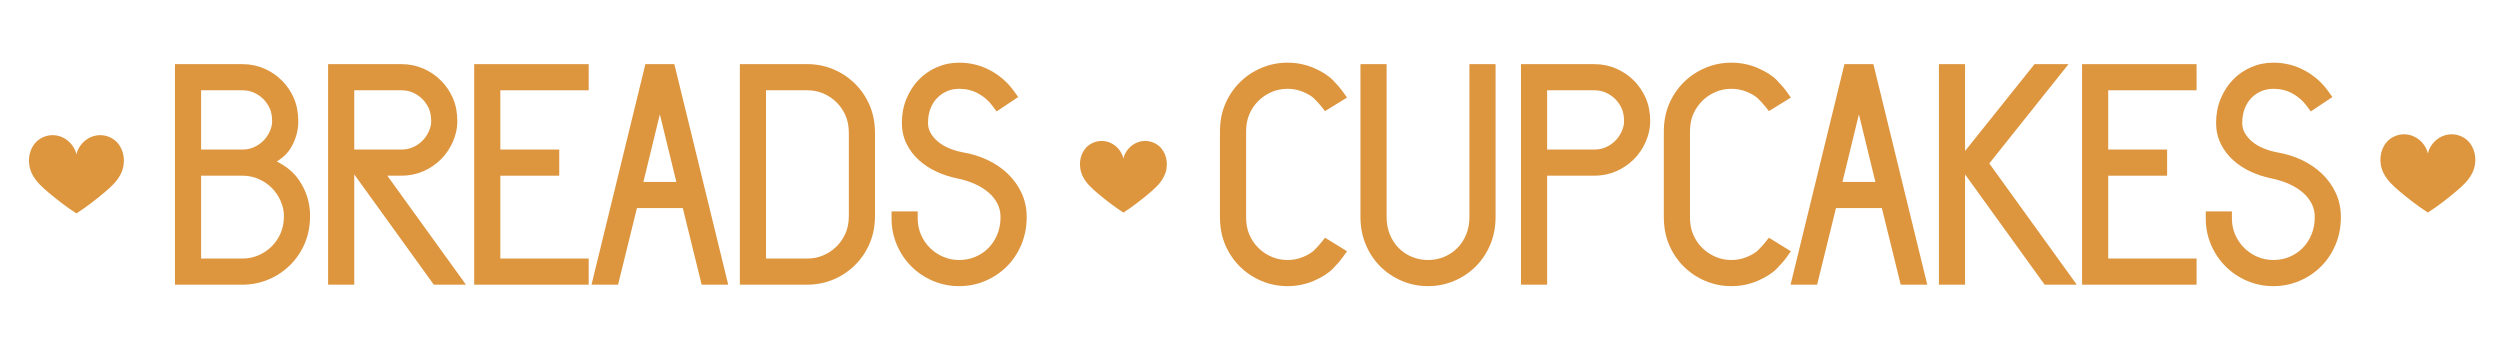 <svg xmlns="http://www.w3.org/2000/svg" xmlns:xlink="http://www.w3.org/1999/xlink" width="2900" zoomAndPan="magnify" viewBox="0 0 2175 300" height="400" preserveAspectRatio="xMidYMid meet" version="1.0"><defs><g/><clipPath id="7b347e7fa5"><rect x="0" width="2035" y="0" height="294"/></clipPath><clipPath id="15f46b1441"><path d="M 939 122 L 1016 122 L 1016 184.773 L 939 184.773 Z M 939 122 " clip-rule="nonzero"/></clipPath><clipPath id="dd11386c65"><path d="M 2070 116 L 2154 116 L 2154 184.695 L 2070 184.695 Z M 2070 116 " clip-rule="nonzero"/></clipPath><clipPath id="0ca82f8b74"><path d="M 25 117 L 108 117 L 108 185.445 L 25 185.445 Z M 25 117 " clip-rule="nonzero"/></clipPath></defs><g transform="matrix(1, 0, 0, 1, 140, 6)"><g clip-path="url(#7b347e7fa5)"><g fill="#dd953e" fill-opacity="1"><g transform="translate(0.514, 235.418)"><g><path d="M 85.766 -106.453 C 101.566 -101.941 112.793 -94.789 119.449 -85 C 125.98 -75.398 129.246 -65 129.246 -53.812 C 129.246 -44.93 127.711 -36.898 124.645 -29.707 C 121.594 -22.562 117.395 -16.312 112.039 -10.957 C 106.688 -5.605 100.438 -1.406 93.289 1.645 C 86.102 4.711 78.492 6.246 70.469 6.246 L 11.691 6.246 L 11.691 -185.617 L 70.469 -185.617 C 77.141 -185.617 83.434 -184.336 89.352 -181.773 C 95.203 -179.234 100.332 -175.766 104.738 -171.359 C 109.141 -166.957 112.613 -161.828 115.148 -155.977 C 117.711 -150.059 118.996 -143.336 118.996 -135.812 C 118.996 -127.652 116.777 -119.875 112.34 -112.48 C 107.695 -104.746 98.918 -98.758 85.996 -94.516 L 84.051 -100.449 Z M 82.332 -94.441 L 62.766 -100.035 L 82.102 -106.383 C 92.074 -109.656 98.582 -113.832 101.629 -118.91 C 104.879 -124.324 106.504 -129.961 106.504 -135.812 C 106.504 -141.609 105.562 -146.676 103.688 -151.008 C 101.781 -155.406 99.188 -159.246 95.902 -162.527 C 92.621 -165.812 88.781 -168.406 84.383 -170.309 C 80.051 -172.188 75.414 -173.125 70.469 -173.125 L 17.938 -173.125 L 17.938 -179.371 L 24.184 -179.371 L 24.184 0 L 17.938 0 L 17.938 -6.246 L 70.469 -6.246 C 76.793 -6.246 82.766 -7.445 88.387 -9.844 C 94.055 -12.262 98.992 -15.578 103.207 -19.793 C 107.422 -24.004 110.734 -28.945 113.152 -34.609 C 115.551 -40.234 116.754 -46.633 116.754 -53.812 C 116.754 -62.438 114.207 -70.492 109.121 -77.973 C 104.16 -85.27 95.23 -90.758 82.332 -94.441 Z M 106.504 -53.812 C 106.504 -57.902 105.562 -62.113 103.688 -66.445 C 101.781 -70.844 99.188 -74.684 95.902 -77.965 C 92.621 -81.25 88.781 -83.844 84.383 -85.75 C 80.051 -87.625 75.414 -88.566 70.469 -88.566 L 32.191 -88.566 L 32.191 -111.309 L 70.469 -111.309 C 74.027 -111.309 77.324 -111.98 80.359 -113.332 C 83.496 -114.727 86.242 -116.602 88.602 -118.957 C 90.957 -121.316 92.836 -124.062 94.227 -127.199 C 95.578 -130.238 96.254 -133.105 96.254 -135.812 C 96.254 -140.223 95.578 -143.945 94.227 -146.984 C 92.836 -150.121 90.957 -152.867 88.602 -155.227 C 86.242 -157.582 83.496 -159.457 80.359 -160.852 C 77.324 -162.203 74.027 -162.875 70.469 -162.875 L 28.188 -162.875 L 28.188 -169.121 L 34.434 -169.121 L 34.434 -10.25 L 28.188 -10.25 L 28.188 -16.496 L 70.469 -16.496 C 75.414 -16.496 80.051 -17.434 84.383 -19.312 C 88.781 -21.219 92.621 -23.812 95.902 -27.094 C 99.188 -30.379 101.781 -34.219 103.688 -38.613 C 105.562 -42.945 106.504 -48.012 106.504 -53.812 Z M 118.996 -53.812 C 118.996 -46.285 117.711 -39.566 115.148 -33.648 C 112.613 -27.793 109.141 -22.664 104.738 -18.262 C 100.332 -13.855 95.203 -10.387 89.352 -7.852 C 83.434 -5.285 77.141 -4.004 70.469 -4.004 L 21.941 -4.004 L 21.941 -175.367 L 70.469 -175.367 C 75.793 -175.367 80.781 -174.336 85.434 -172.27 C 89.984 -170.246 93.984 -167.508 97.434 -164.059 C 100.887 -160.605 103.621 -156.605 105.645 -152.055 C 107.711 -147.406 108.746 -141.988 108.746 -135.812 C 108.746 -131.34 107.711 -126.777 105.645 -122.129 C 103.621 -117.578 100.887 -113.578 97.434 -110.125 C 93.984 -106.676 89.984 -103.938 85.434 -101.914 C 80.781 -99.848 75.793 -98.816 70.469 -98.816 L 38.438 -98.816 L 38.438 -105.062 L 44.684 -105.062 L 44.684 -94.812 L 38.438 -94.812 L 38.438 -101.059 L 70.469 -101.059 C 77.141 -101.059 83.434 -99.773 89.352 -97.211 C 95.203 -94.676 100.332 -91.203 104.738 -86.801 C 109.141 -82.395 112.613 -77.266 115.148 -71.414 C 117.711 -65.496 118.996 -59.629 118.996 -53.812 Z M 118.996 -53.812 "/></g></g></g><g fill="#dd953e" fill-opacity="1"><g transform="translate(133.762, 235.418)"><g><path d="M 38.438 -111.309 L 75.594 -111.309 C 79.152 -111.309 82.449 -111.98 85.484 -113.332 C 88.621 -114.727 91.367 -116.602 93.727 -118.957 C 96.082 -121.316 97.961 -124.062 99.352 -127.199 C 100.703 -130.238 101.379 -133.105 101.379 -135.812 C 101.379 -140.223 100.703 -143.945 99.352 -146.984 C 97.961 -150.121 96.082 -152.867 93.727 -155.227 C 91.367 -157.582 88.621 -159.457 85.484 -160.852 C 82.449 -162.203 79.152 -162.875 75.594 -162.875 L 28.188 -162.875 L 28.188 -169.121 L 34.434 -169.121 L 34.434 6.246 L 11.691 6.246 L 11.691 -185.617 L 75.594 -185.617 C 82.266 -185.617 88.559 -184.336 94.477 -181.773 C 100.328 -179.234 105.457 -175.766 109.863 -171.359 C 114.266 -166.957 117.738 -161.828 120.273 -155.977 C 122.836 -150.059 124.121 -143.336 124.121 -135.812 C 124.121 -129.992 122.836 -124.125 120.273 -118.207 C 117.738 -112.355 114.266 -107.227 109.863 -102.824 C 105.457 -98.418 100.328 -94.949 94.477 -92.41 C 88.559 -89.848 82.266 -88.566 75.594 -88.566 L 50.992 -88.566 L 50.992 -94.812 L 56.059 -98.465 L 131.621 6.246 L 103.66 6.246 L 32.191 -92.793 L 32.191 -111.309 Z M 38.438 -98.816 L 38.438 -105.062 L 44.684 -105.062 L 44.684 -94.812 L 38.438 -94.812 L 43.5 -98.465 L 111.918 -3.656 L 106.855 0 L 106.855 -6.246 L 119.41 -6.246 L 119.41 0 L 114.348 3.656 L 38.785 -101.059 L 75.594 -101.059 C 80.539 -101.059 85.176 -101.996 89.508 -103.875 C 93.906 -105.777 97.746 -108.371 101.027 -111.656 C 104.312 -114.938 106.906 -118.777 108.812 -123.176 C 110.688 -127.508 111.629 -131.719 111.629 -135.812 C 111.629 -141.609 110.688 -146.676 108.812 -151.008 C 106.906 -155.406 104.312 -159.246 101.027 -162.527 C 97.746 -165.812 93.906 -168.406 89.508 -170.309 C 85.176 -172.188 80.539 -173.125 75.594 -173.125 L 17.938 -173.125 L 17.938 -179.371 L 24.184 -179.371 L 24.184 0 L 17.938 0 L 17.938 -6.246 L 28.188 -6.246 L 28.188 0 L 21.941 0 L 21.941 -175.367 L 75.594 -175.367 C 80.918 -175.367 85.906 -174.336 90.559 -172.27 C 95.109 -170.246 99.109 -167.508 102.559 -164.059 C 106.012 -160.605 108.746 -156.605 110.77 -152.055 C 112.836 -147.406 113.871 -141.988 113.871 -135.812 C 113.871 -131.34 112.836 -126.777 110.77 -122.129 C 108.746 -117.578 106.012 -113.578 102.559 -110.125 C 99.109 -106.676 95.109 -103.938 90.559 -101.914 C 85.906 -99.848 80.918 -98.816 75.594 -98.816 Z M 38.438 -98.816 "/></g></g></g><g fill="#dd953e" fill-opacity="1"><g transform="translate(260.86, 235.418)"><g><path d="M 17.938 -185.617 L 111.309 -185.617 L 111.309 -162.875 L 28.188 -162.875 L 28.188 -169.121 L 34.434 -169.121 L 34.434 -105.062 L 28.188 -105.062 L 28.188 -111.309 L 85.684 -111.309 L 85.684 -88.566 L 28.188 -88.566 L 28.188 -94.812 L 34.434 -94.812 L 34.434 -10.25 L 28.188 -10.25 L 28.188 -16.496 L 111.309 -16.496 L 111.309 6.246 L 11.691 6.246 L 11.691 -185.617 Z M 17.938 -173.125 L 17.938 -179.371 L 24.184 -179.371 L 24.184 0 L 17.938 0 L 17.938 -6.246 L 105.062 -6.246 L 105.062 0 L 98.816 0 L 98.816 -10.25 L 105.062 -10.25 L 105.062 -4.004 L 21.941 -4.004 L 21.941 -101.059 L 79.438 -101.059 L 79.438 -94.812 L 73.191 -94.812 L 73.191 -105.062 L 79.438 -105.062 L 79.438 -98.816 L 21.941 -98.816 L 21.941 -175.367 L 105.062 -175.367 L 105.062 -169.121 L 98.816 -169.121 L 98.816 -179.371 L 105.062 -179.371 L 105.062 -173.125 Z M 17.938 -173.125 "/></g></g></g><g fill="#dd953e" fill-opacity="1"><g transform="translate(376.171, 235.418)"><g><path d="M 109.418 6.246 L 94.273 6.246 L 76.703 -65.133 L 82.77 -66.625 L 82.77 -60.379 L 33.055 -60.379 L 33.055 -66.625 L 39.121 -65.133 L 21.551 6.246 L -1.551 6.246 L 45.32 -185.617 L 70.504 -185.617 L 117.371 6.246 Z M 109.418 -6.246 L 109.418 0 L 103.352 1.48 L 59.531 -177.891 L 65.598 -179.371 L 65.598 -173.125 L 50.223 -173.125 L 50.223 -179.371 L 56.293 -177.891 L 12.473 1.48 L 6.406 0 L 6.406 -6.246 L 16.656 -6.246 L 16.656 0 L 10.59 -1.492 L 28.16 -72.871 L 87.664 -72.871 L 105.23 -1.492 L 99.168 0 L 99.168 -6.246 Z M 35.617 -83.121 L 80.207 -83.121 L 80.207 -76.875 L 74.137 -75.395 L 51.844 -166.875 L 57.91 -168.355 L 63.98 -166.875 L 41.688 -75.395 L 35.617 -76.875 Z M 27.668 -70.629 L 51.844 -169.832 L 63.98 -169.832 L 88.156 -70.629 Z M 27.668 -70.629 "/></g></g></g><g fill="#dd953e" fill-opacity="1"><g transform="translate(491.994, 235.418)"><g><path d="M 70.469 -185.617 C 78.492 -185.617 86.102 -184.086 93.289 -181.016 C 100.438 -177.969 106.688 -173.766 112.039 -168.414 C 117.395 -163.062 121.594 -156.812 124.645 -149.664 C 127.711 -142.477 129.246 -134.441 129.246 -125.562 L 129.246 -53.812 C 129.246 -44.93 127.711 -36.898 124.645 -29.707 C 121.594 -22.562 117.395 -16.312 112.039 -10.957 C 106.688 -5.605 100.438 -1.406 93.289 1.645 C 86.102 4.711 78.492 6.246 70.469 6.246 L 11.691 6.246 L 11.691 -185.617 Z M 70.469 -173.125 L 17.938 -173.125 L 17.938 -179.371 L 24.184 -179.371 L 24.184 0 L 17.938 0 L 17.938 -6.246 L 70.469 -6.246 C 76.793 -6.246 82.766 -7.445 88.387 -9.844 C 94.055 -12.262 98.992 -15.578 103.207 -19.793 C 107.422 -24.004 110.734 -28.945 113.152 -34.609 C 115.551 -40.234 116.754 -46.633 116.754 -53.812 L 116.754 -125.562 C 116.754 -132.738 115.551 -139.141 113.152 -144.762 C 110.734 -150.43 107.422 -155.367 103.207 -159.582 C 98.992 -163.797 94.055 -167.109 88.387 -169.527 C 82.766 -171.926 76.793 -173.125 70.469 -173.125 Z M 106.504 -125.562 C 106.504 -131.359 105.562 -136.426 103.688 -140.758 C 101.781 -145.156 99.188 -148.996 95.902 -152.277 C 92.621 -155.562 88.781 -158.156 84.383 -160.059 C 80.051 -161.938 75.414 -162.875 70.469 -162.875 L 28.188 -162.875 L 28.188 -169.121 L 34.434 -169.121 L 34.434 -10.25 L 28.188 -10.25 L 28.188 -16.496 L 70.469 -16.496 C 75.414 -16.496 80.051 -17.434 84.383 -19.312 C 88.781 -21.219 92.621 -23.812 95.902 -27.094 C 99.188 -30.379 101.781 -34.219 103.688 -38.613 C 105.562 -42.945 106.504 -48.012 106.504 -53.812 Z M 118.996 -125.562 L 118.996 -53.812 C 118.996 -46.285 117.711 -39.566 115.148 -33.648 C 112.613 -27.793 109.141 -22.664 104.738 -18.262 C 100.332 -13.855 95.203 -10.387 89.352 -7.852 C 83.434 -5.285 77.141 -4.004 70.469 -4.004 L 21.941 -4.004 L 21.941 -175.367 L 70.469 -175.367 C 77.141 -175.367 83.434 -174.086 89.352 -171.523 C 95.203 -168.988 100.332 -165.516 104.738 -161.113 C 109.141 -156.707 112.613 -151.578 115.148 -145.727 C 117.711 -139.809 118.996 -133.086 118.996 -125.562 Z M 118.996 -125.562 "/></g></g></g><g fill="#dd953e" fill-opacity="1"><g transform="translate(631.648, 235.418)"><g><path d="M 98.816 -52.531 C 98.816 -56.824 97.934 -60.707 96.164 -64.172 C 94.312 -67.805 91.773 -71.02 88.543 -73.82 C 85.16 -76.75 81.184 -79.246 76.617 -81.301 C 71.91 -83.418 66.879 -85.027 61.52 -86.133 C 55.086 -87.418 49.043 -89.359 43.391 -91.953 C 37.609 -94.605 32.48 -97.938 27.996 -101.941 C 23.379 -106.07 19.734 -110.848 17.07 -116.273 C 14.34 -121.84 12.973 -127.926 12.973 -134.531 C 12.973 -142.012 14.281 -148.949 16.898 -155.344 C 19.504 -161.715 23.043 -167.234 27.52 -171.906 C 32.027 -176.609 37.312 -180.281 43.375 -182.922 C 49.465 -185.574 55.934 -186.898 62.781 -186.898 C 72.547 -186.898 81.605 -184.641 89.965 -180.129 C 98.238 -175.656 105.047 -169.699 110.391 -162.258 L 114.164 -157.008 L 95.383 -144.488 L 91.844 -149.258 C 88.465 -153.816 84.27 -157.457 79.27 -160.176 C 74.391 -162.832 68.895 -164.156 62.781 -164.156 C 59.016 -164.156 55.52 -163.469 52.285 -162.094 C 49.043 -160.715 46.172 -158.742 43.684 -156.184 C 41.203 -153.633 39.262 -150.539 37.859 -146.895 C 36.43 -143.172 35.715 -139.051 35.715 -134.531 C 35.715 -131.348 36.43 -128.48 37.863 -125.926 C 39.457 -123.086 41.586 -120.539 44.254 -118.293 C 47.016 -115.969 50.238 -114.035 53.926 -112.484 C 57.781 -110.867 61.797 -109.668 65.969 -108.895 C 73.641 -107.617 80.812 -105.402 87.484 -102.254 C 94.25 -99.059 100.145 -95.043 105.164 -90.215 C 110.254 -85.316 114.246 -79.734 117.137 -73.469 C 120.086 -67.086 121.559 -60.109 121.559 -52.531 C 121.559 -44.012 120.031 -36.082 116.98 -28.738 C 113.93 -21.398 109.719 -15.043 104.352 -9.676 C 99 -4.324 92.75 -0.125 85.602 2.926 C 78.414 5.992 70.805 7.527 62.781 7.527 C 54.754 7.527 47.148 5.992 39.957 2.926 C 32.812 -0.125 26.562 -4.324 21.207 -9.676 C 15.855 -15.031 11.652 -21.281 8.605 -28.426 C 5.539 -35.617 4.004 -43.223 4.004 -51.25 L 4.004 -57.496 L 26.746 -57.496 L 26.746 -51.25 C 26.746 -46.305 27.684 -41.664 29.562 -37.332 C 31.469 -32.938 34.062 -29.098 37.344 -25.812 C 40.629 -22.531 44.469 -19.938 48.863 -18.031 C 53.195 -16.152 57.836 -15.215 62.781 -15.215 C 67.754 -15.215 72.422 -16.121 76.777 -17.938 C 81.141 -19.754 84.957 -22.297 88.215 -25.559 C 91.473 -28.812 94.051 -32.746 95.957 -37.359 C 97.863 -41.98 98.816 -47.035 98.816 -52.531 Z M 111.309 -52.531 C 111.309 -45.383 110.039 -38.738 107.504 -32.594 C 104.965 -26.445 101.48 -21.156 97.051 -16.723 C 92.625 -12.297 87.469 -8.859 81.582 -6.406 C 75.688 -3.949 69.422 -2.723 62.781 -2.723 C 56.109 -2.723 49.812 -4.004 43.898 -6.57 C 38.043 -9.105 32.914 -12.574 28.512 -16.98 C 24.105 -21.383 20.637 -26.512 18.102 -32.367 C 15.535 -38.285 14.254 -44.578 14.254 -51.25 L 20.5 -51.25 L 20.5 -45.004 L 10.25 -45.004 L 10.25 -51.25 L 16.496 -51.25 C 16.496 -44.926 17.695 -38.953 20.094 -33.328 C 22.512 -27.664 25.828 -22.723 30.043 -18.512 C 34.254 -14.297 39.195 -10.98 44.859 -8.562 C 50.484 -6.164 56.457 -4.965 62.781 -4.965 C 69.105 -4.965 75.078 -6.164 80.699 -8.562 C 86.367 -10.98 91.305 -14.297 95.52 -18.512 C 99.719 -22.711 103.027 -27.715 105.441 -33.531 C 107.859 -39.34 109.066 -45.676 109.066 -52.531 C 109.066 -58.277 107.977 -63.512 105.797 -68.234 C 103.562 -73.074 100.465 -77.402 96.504 -81.215 C 92.469 -85.098 87.684 -88.344 82.152 -90.957 C 76.523 -93.613 70.371 -95.5 63.691 -96.613 C 58.641 -97.551 53.77 -99 49.086 -100.969 C 44.23 -103.008 39.938 -105.598 36.207 -108.738 C 32.383 -111.961 29.301 -115.652 26.969 -119.812 C 24.473 -124.266 23.223 -129.172 23.223 -134.531 C 23.223 -140.598 24.215 -146.215 26.199 -151.379 C 28.215 -156.617 31.059 -161.121 34.73 -164.895 C 38.387 -168.656 42.609 -171.551 47.395 -173.59 C 52.191 -175.629 57.32 -176.648 62.781 -176.648 C 71.016 -176.648 78.5 -174.816 85.242 -171.148 C 91.855 -167.551 97.402 -162.734 101.879 -156.699 L 96.859 -152.98 L 93.398 -158.176 L 101.852 -163.812 L 105.316 -158.617 L 100.242 -154.973 C 96.02 -160.855 90.613 -165.578 84.027 -169.137 C 77.523 -172.652 70.441 -174.406 62.781 -174.406 C 57.668 -174.406 52.863 -173.43 48.363 -171.469 C 43.832 -169.496 39.891 -166.762 36.539 -163.262 C 33.16 -159.734 30.465 -155.52 28.457 -150.613 C 26.461 -145.734 25.465 -140.371 25.465 -134.531 C 25.465 -129.859 26.406 -125.609 28.285 -121.777 C 30.234 -117.809 32.91 -114.301 36.32 -111.258 C 39.867 -108.086 43.961 -105.438 48.602 -103.305 C 53.371 -101.117 58.516 -99.473 64.039 -98.367 C 70.297 -97.078 76.199 -95.188 81.742 -92.691 C 87.426 -90.133 92.418 -86.992 96.723 -83.258 C 101.18 -79.395 104.703 -74.926 107.293 -69.844 C 109.969 -64.598 111.309 -58.828 111.309 -52.531 Z M 111.309 -52.531 "/></g></g></g><g fill="#dd953e" fill-opacity="1"><g transform="translate(757.21, 235.418)"><g/></g></g><g fill="#dd953e" fill-opacity="1"><g transform="translate(808.459, 235.418)"><g/></g></g><g fill="#dd953e" fill-opacity="1"><g transform="translate(859.708, 235.418)"><g/></g></g><g fill="#dd953e" fill-opacity="1"><g transform="translate(910.957, 235.418)"><g><path d="M 33.152 -52.531 C 33.152 -46.73 34.09 -41.664 35.969 -37.332 C 37.875 -32.938 40.469 -29.098 43.75 -25.812 C 47.035 -22.531 50.875 -19.938 55.27 -18.031 C 59.602 -16.152 64.242 -15.215 69.188 -15.215 C 74.133 -15.215 78.77 -16.152 83.102 -18.031 C 87.469 -19.922 90.688 -21.938 92.758 -24.078 C 95.27 -26.668 97.148 -28.742 98.391 -30.297 L 101.844 -34.613 L 120.945 -22.816 L 117.062 -17.383 C 115.168 -14.73 112.402 -11.539 108.762 -7.809 C 104.766 -3.711 99.18 -0.133 92.008 2.926 C 84.82 5.992 77.211 7.527 69.188 7.527 C 61.16 7.527 53.555 5.992 46.363 2.926 C 39.219 -0.125 32.969 -4.324 27.613 -9.676 C 22.262 -15.031 18.059 -21.281 15.012 -28.426 C 11.945 -35.617 10.41 -43.648 10.41 -52.531 L 10.41 -126.844 C 10.41 -135.723 11.945 -143.758 15.012 -150.945 C 18.059 -158.094 22.262 -164.344 27.613 -169.695 C 32.969 -175.047 39.219 -179.25 46.363 -182.297 C 53.555 -185.367 61.16 -186.898 69.188 -186.898 C 77.211 -186.898 84.82 -185.367 92.008 -182.297 C 99.18 -179.238 104.766 -175.66 108.762 -171.562 C 112.402 -167.832 115.168 -164.641 117.062 -161.992 L 120.945 -156.555 L 101.844 -144.758 L 98.391 -149.078 C 97.148 -150.633 95.27 -152.703 92.758 -155.297 C 90.688 -157.434 87.469 -159.449 83.102 -161.34 C 78.77 -163.219 74.133 -164.156 69.188 -164.156 C 64.242 -164.156 59.602 -163.219 55.27 -161.34 C 50.875 -159.438 47.035 -156.844 43.75 -153.559 C 40.469 -150.277 37.875 -146.438 35.969 -142.039 C 34.09 -137.707 33.152 -132.641 33.152 -126.844 Z M 20.66 -52.531 L 20.66 -126.844 C 20.66 -134.367 21.941 -141.09 24.508 -147.008 C 27.043 -152.859 30.512 -157.988 34.918 -162.391 C 39.32 -166.797 44.449 -170.27 50.305 -172.805 C 56.219 -175.367 62.516 -176.648 69.188 -176.648 C 75.859 -176.648 82.152 -175.367 88.07 -172.805 C 93.953 -170.254 98.508 -167.316 101.73 -163.988 C 104.516 -161.113 106.656 -158.742 108.145 -156.883 L 103.266 -152.98 L 99.984 -158.293 L 108.699 -163.676 L 111.98 -158.359 L 106.898 -154.73 C 105.375 -156.863 103.016 -159.566 99.82 -162.84 C 96.984 -165.746 92.746 -168.402 87.105 -170.809 C 81.484 -173.207 75.512 -174.406 69.188 -174.406 C 62.863 -174.406 56.891 -173.207 51.266 -170.809 C 45.602 -168.391 40.66 -165.074 36.449 -160.863 C 32.234 -156.648 28.918 -151.711 26.5 -146.043 C 24.102 -140.422 22.902 -134.02 22.902 -126.844 L 22.902 -52.531 C 22.902 -45.352 24.102 -38.953 26.5 -33.328 C 28.918 -27.664 32.234 -22.723 36.449 -18.512 C 40.66 -14.297 45.602 -10.98 51.266 -8.562 C 56.891 -6.164 62.863 -4.965 69.188 -4.965 C 75.512 -4.965 81.484 -6.164 87.105 -8.562 C 92.746 -10.969 96.984 -13.629 99.82 -16.535 C 103.016 -19.809 105.375 -22.512 106.898 -24.645 L 111.98 -21.012 L 108.699 -15.699 L 99.984 -21.078 L 103.266 -26.395 L 108.145 -22.492 C 106.656 -20.629 104.516 -18.262 101.73 -15.387 C 98.508 -12.059 93.953 -9.117 88.07 -6.57 C 82.152 -4.004 75.859 -2.723 69.188 -2.723 C 62.516 -2.723 56.219 -4.004 50.305 -6.57 C 44.449 -9.105 39.32 -12.574 34.918 -16.98 C 30.512 -21.383 27.043 -26.512 24.508 -32.367 C 21.941 -38.285 20.66 -45.004 20.66 -52.531 Z M 20.66 -52.531 "/></g></g></g><g fill="#dd953e" fill-opacity="1"><g transform="translate(1033.187, 235.418)"><g><path d="M 111.469 -185.617 L 127.965 -185.617 L 127.965 -52.531 C 127.965 -44.012 126.438 -36.082 123.387 -28.738 C 120.336 -21.398 116.125 -15.043 110.758 -9.676 C 105.406 -4.324 99.156 -0.125 92.008 2.926 C 84.82 5.992 77.211 7.527 69.188 7.527 C 61.16 7.527 53.555 5.992 46.363 2.926 C 39.219 -0.125 32.969 -4.324 27.613 -9.676 C 22.246 -15.043 18.039 -21.398 14.988 -28.738 C 11.938 -36.082 10.41 -44.012 10.41 -52.531 L 10.41 -185.617 L 33.152 -185.617 L 33.152 -52.531 C 33.152 -47.035 34.105 -41.98 36.012 -37.359 C 37.914 -32.746 40.496 -28.812 43.75 -25.559 C 47.012 -22.297 50.824 -19.754 55.188 -17.938 C 59.547 -16.121 64.211 -15.215 69.188 -15.215 C 74.16 -15.215 78.828 -16.121 83.184 -17.938 C 87.547 -19.754 91.363 -22.297 94.621 -25.559 C 97.879 -28.812 100.457 -32.746 102.363 -37.359 C 104.27 -41.98 105.223 -47.035 105.223 -52.531 L 105.223 -185.617 Z M 111.469 -173.125 L 111.469 -179.371 L 117.715 -179.371 L 117.715 -52.531 C 117.715 -45.383 116.445 -38.738 113.91 -32.594 C 111.371 -26.445 107.887 -21.156 103.457 -16.723 C 99.031 -12.297 93.875 -8.859 87.988 -6.406 C 82.094 -3.949 75.828 -2.723 69.188 -2.723 C 62.547 -2.723 56.277 -3.949 50.383 -6.406 C 44.5 -8.859 39.344 -12.297 34.918 -16.723 C 30.484 -21.156 27 -26.445 24.465 -32.594 C 21.926 -38.738 20.66 -45.383 20.66 -52.531 L 20.66 -179.371 L 26.906 -179.371 L 26.906 -173.125 L 16.656 -173.125 L 16.656 -179.371 L 22.902 -179.371 L 22.902 -52.531 C 22.902 -45.676 24.109 -39.34 26.523 -33.531 C 28.941 -27.715 32.246 -22.711 36.449 -18.512 C 40.66 -14.297 45.602 -10.98 51.266 -8.562 C 56.891 -6.164 62.863 -4.965 69.188 -4.965 C 75.512 -4.965 81.484 -6.164 87.105 -8.562 C 92.773 -10.98 97.711 -14.297 101.926 -18.512 C 106.125 -22.711 109.434 -27.715 111.848 -33.531 C 114.266 -39.34 115.473 -45.676 115.473 -52.531 L 115.473 -179.371 L 121.719 -179.371 L 121.719 -173.125 Z M 111.469 -173.125 "/></g></g></g><g fill="#dd953e" fill-opacity="1"><g transform="translate(1171.56, 235.418)"><g><path d="M 34.434 -169.121 L 34.434 6.246 L 11.691 6.246 L 11.691 -185.617 L 75.594 -185.617 C 82.266 -185.617 88.559 -184.336 94.477 -181.773 C 100.328 -179.234 105.457 -175.766 109.863 -171.359 C 114.266 -166.957 117.738 -161.828 120.273 -155.977 C 122.836 -150.059 124.121 -143.336 124.121 -135.812 C 124.121 -129.992 122.836 -124.125 120.273 -118.207 C 117.738 -112.355 114.266 -107.227 109.863 -102.824 C 105.457 -98.418 100.328 -94.949 94.477 -92.41 C 88.559 -89.848 82.266 -88.566 75.594 -88.566 L 32.191 -88.566 L 32.191 -111.309 L 75.594 -111.309 C 79.152 -111.309 82.449 -111.98 85.484 -113.332 C 88.621 -114.727 91.367 -116.602 93.727 -118.957 C 96.082 -121.316 97.961 -124.062 99.352 -127.199 C 100.703 -130.238 101.379 -133.105 101.379 -135.812 C 101.379 -140.223 100.703 -143.945 99.352 -146.984 C 97.961 -150.121 96.082 -152.867 93.727 -155.227 C 91.367 -157.582 88.621 -159.457 85.484 -160.852 C 82.449 -162.203 79.152 -162.875 75.594 -162.875 L 28.188 -162.875 L 28.188 -169.121 Z M 21.941 -175.367 L 75.594 -175.367 C 80.918 -175.367 85.906 -174.336 90.559 -172.27 C 95.109 -170.246 99.109 -167.508 102.559 -164.059 C 106.012 -160.605 108.746 -156.605 110.77 -152.055 C 112.836 -147.406 113.871 -141.988 113.871 -135.812 C 113.871 -131.34 112.836 -126.777 110.77 -122.129 C 108.746 -117.578 106.012 -113.578 102.559 -110.125 C 99.109 -106.676 95.109 -103.938 90.559 -101.914 C 85.906 -99.848 80.918 -98.816 75.594 -98.816 L 38.438 -98.816 L 38.438 -105.062 L 44.684 -105.062 L 44.684 -94.812 L 38.438 -94.812 L 38.438 -101.059 L 75.594 -101.059 C 80.539 -101.059 85.176 -101.996 89.508 -103.875 C 93.906 -105.777 97.746 -108.371 101.027 -111.656 C 104.312 -114.938 106.906 -118.777 108.812 -123.176 C 110.688 -127.508 111.629 -131.719 111.629 -135.812 C 111.629 -141.609 110.688 -146.676 108.812 -151.008 C 106.906 -155.406 104.312 -159.246 101.027 -162.527 C 97.746 -165.812 93.906 -168.406 89.508 -170.309 C 85.176 -172.188 80.539 -173.125 75.594 -173.125 L 17.938 -173.125 L 17.938 -179.371 L 24.184 -179.371 L 24.184 0 L 17.938 0 L 17.938 -6.246 L 28.188 -6.246 L 28.188 0 L 21.941 0 Z M 21.941 -175.367 "/></g></g></g><g fill="#dd953e" fill-opacity="1"><g transform="translate(1297.12, 235.418)"><g><path d="M 33.152 -52.531 C 33.152 -46.73 34.09 -41.664 35.969 -37.332 C 37.875 -32.938 40.469 -29.098 43.75 -25.812 C 47.035 -22.531 50.875 -19.938 55.27 -18.031 C 59.602 -16.152 64.242 -15.215 69.188 -15.215 C 74.133 -15.215 78.77 -16.152 83.102 -18.031 C 87.469 -19.922 90.688 -21.938 92.758 -24.078 C 95.27 -26.668 97.148 -28.742 98.391 -30.297 L 101.844 -34.613 L 120.945 -22.816 L 117.062 -17.383 C 115.168 -14.73 112.402 -11.539 108.762 -7.809 C 104.766 -3.711 99.18 -0.133 92.008 2.926 C 84.82 5.992 77.211 7.527 69.188 7.527 C 61.16 7.527 53.555 5.992 46.363 2.926 C 39.219 -0.125 32.969 -4.324 27.613 -9.676 C 22.262 -15.031 18.059 -21.281 15.012 -28.426 C 11.945 -35.617 10.41 -43.648 10.41 -52.531 L 10.41 -126.844 C 10.41 -135.723 11.945 -143.758 15.012 -150.945 C 18.059 -158.094 22.262 -164.344 27.613 -169.695 C 32.969 -175.047 39.219 -179.25 46.363 -182.297 C 53.555 -185.367 61.16 -186.898 69.188 -186.898 C 77.211 -186.898 84.82 -185.367 92.008 -182.297 C 99.18 -179.238 104.766 -175.66 108.762 -171.562 C 112.402 -167.832 115.168 -164.641 117.062 -161.992 L 120.945 -156.555 L 101.844 -144.758 L 98.391 -149.078 C 97.148 -150.633 95.27 -152.703 92.758 -155.297 C 90.688 -157.434 87.469 -159.449 83.102 -161.34 C 78.77 -163.219 74.133 -164.156 69.188 -164.156 C 64.242 -164.156 59.602 -163.219 55.27 -161.34 C 50.875 -159.438 47.035 -156.844 43.75 -153.559 C 40.469 -150.277 37.875 -146.438 35.969 -142.039 C 34.09 -137.707 33.152 -132.641 33.152 -126.844 Z M 20.66 -52.531 L 20.66 -126.844 C 20.66 -134.367 21.941 -141.09 24.508 -147.008 C 27.043 -152.859 30.512 -157.988 34.918 -162.391 C 39.32 -166.797 44.449 -170.27 50.305 -172.805 C 56.219 -175.367 62.516 -176.648 69.188 -176.648 C 75.859 -176.648 82.152 -175.367 88.07 -172.805 C 93.953 -170.254 98.508 -167.316 101.73 -163.988 C 104.516 -161.113 106.656 -158.742 108.145 -156.883 L 103.266 -152.98 L 99.984 -158.293 L 108.699 -163.676 L 111.98 -158.359 L 106.898 -154.73 C 105.375 -156.863 103.016 -159.566 99.82 -162.84 C 96.984 -165.746 92.746 -168.402 87.105 -170.809 C 81.484 -173.207 75.512 -174.406 69.188 -174.406 C 62.863 -174.406 56.891 -173.207 51.266 -170.809 C 45.602 -168.391 40.66 -165.074 36.449 -160.863 C 32.234 -156.648 28.918 -151.711 26.5 -146.043 C 24.102 -140.422 22.902 -134.02 22.902 -126.844 L 22.902 -52.531 C 22.902 -45.352 24.102 -38.953 26.5 -33.328 C 28.918 -27.664 32.234 -22.723 36.449 -18.512 C 40.66 -14.297 45.602 -10.98 51.266 -8.562 C 56.891 -6.164 62.863 -4.965 69.188 -4.965 C 75.512 -4.965 81.484 -6.164 87.105 -8.562 C 92.746 -10.969 96.984 -13.629 99.82 -16.535 C 103.016 -19.809 105.375 -22.512 106.898 -24.645 L 111.98 -21.012 L 108.699 -15.699 L 99.984 -21.078 L 103.266 -26.395 L 108.145 -22.492 C 106.656 -20.629 104.516 -18.262 101.73 -15.387 C 98.508 -12.059 93.953 -9.117 88.07 -6.57 C 82.152 -4.004 75.859 -2.723 69.188 -2.723 C 62.516 -2.723 56.219 -4.004 50.305 -6.57 C 44.449 -9.105 39.32 -12.574 34.918 -16.98 C 30.512 -21.383 27.043 -26.512 24.508 -32.367 C 21.941 -38.285 20.66 -45.004 20.66 -52.531 Z M 20.66 -52.531 "/></g></g></g><g fill="#dd953e" fill-opacity="1"><g transform="translate(1419.349, 235.418)"><g><path d="M 109.418 6.246 L 94.273 6.246 L 76.703 -65.133 L 82.77 -66.625 L 82.77 -60.379 L 33.055 -60.379 L 33.055 -66.625 L 39.121 -65.133 L 21.551 6.246 L -1.551 6.246 L 45.32 -185.617 L 70.504 -185.617 L 117.371 6.246 Z M 109.418 -6.246 L 109.418 0 L 103.352 1.48 L 59.531 -177.891 L 65.598 -179.371 L 65.598 -173.125 L 50.223 -173.125 L 50.223 -179.371 L 56.293 -177.891 L 12.473 1.48 L 6.406 0 L 6.406 -6.246 L 16.656 -6.246 L 16.656 0 L 10.59 -1.492 L 28.16 -72.871 L 87.664 -72.871 L 105.23 -1.492 L 99.168 0 L 99.168 -6.246 Z M 35.617 -83.121 L 80.207 -83.121 L 80.207 -76.875 L 74.137 -75.395 L 51.844 -166.875 L 57.91 -168.355 L 63.98 -166.875 L 41.688 -75.395 L 35.617 -76.875 Z M 27.668 -70.629 L 51.844 -169.832 L 63.98 -169.832 L 88.156 -70.629 Z M 27.668 -70.629 "/></g></g></g><g fill="#dd953e" fill-opacity="1"><g transform="translate(1535.173, 235.418)"><g><path d="M 17.938 -185.617 L 34.434 -185.617 L 34.434 6.246 L 11.691 6.246 L 11.691 -185.617 Z M 17.938 -173.125 L 17.938 -179.371 L 24.184 -179.371 L 24.184 0 L 17.938 0 L 17.938 -6.246 L 28.188 -6.246 L 28.188 0 L 21.941 0 L 21.941 -179.371 L 28.188 -179.371 L 28.188 -173.125 Z M 33.559 -108.965 L 94.883 -185.617 L 124.441 -185.617 L 52.543 -95.527 L 47.66 -99.422 L 52.727 -103.078 L 131.621 6.246 L 103.66 6.246 L 32.191 -92.793 L 32.191 -107.254 Z M 43.312 -101.16 L 38.438 -105.062 L 44.684 -105.062 L 44.684 -94.812 L 38.438 -94.812 L 43.5 -98.465 L 111.918 -3.656 L 106.855 0 L 106.855 -6.246 L 119.41 -6.246 L 119.41 0 L 114.348 3.656 L 39.82 -99.613 L 106.586 -183.27 L 111.469 -179.371 L 111.469 -173.125 L 97.887 -173.125 L 97.887 -179.371 L 102.762 -175.473 Z M 43.312 -101.16 "/></g></g></g><g fill="#dd953e" fill-opacity="1"><g transform="translate(1659.708, 235.418)"><g><path d="M 17.938 -185.617 L 111.309 -185.617 L 111.309 -162.875 L 28.188 -162.875 L 28.188 -169.121 L 34.434 -169.121 L 34.434 -105.062 L 28.188 -105.062 L 28.188 -111.309 L 85.684 -111.309 L 85.684 -88.566 L 28.188 -88.566 L 28.188 -94.812 L 34.434 -94.812 L 34.434 -10.25 L 28.188 -10.25 L 28.188 -16.496 L 111.309 -16.496 L 111.309 6.246 L 11.691 6.246 L 11.691 -185.617 Z M 17.938 -173.125 L 17.938 -179.371 L 24.184 -179.371 L 24.184 0 L 17.938 0 L 17.938 -6.246 L 105.062 -6.246 L 105.062 0 L 98.816 0 L 98.816 -10.25 L 105.062 -10.25 L 105.062 -4.004 L 21.941 -4.004 L 21.941 -101.059 L 79.438 -101.059 L 79.438 -94.812 L 73.191 -94.812 L 73.191 -105.062 L 79.438 -105.062 L 79.438 -98.816 L 21.941 -98.816 L 21.941 -175.367 L 105.062 -175.367 L 105.062 -169.121 L 98.816 -169.121 L 98.816 -179.371 L 105.062 -179.371 L 105.062 -173.125 Z M 17.938 -173.125 "/></g></g></g><g fill="#dd953e" fill-opacity="1"><g transform="translate(1775.019, 235.418)"><g><path d="M 98.816 -52.531 C 98.816 -56.824 97.934 -60.707 96.164 -64.172 C 94.312 -67.805 91.773 -71.02 88.543 -73.82 C 85.16 -76.75 81.184 -79.246 76.617 -81.301 C 71.91 -83.418 66.879 -85.027 61.52 -86.133 C 55.086 -87.418 49.043 -89.359 43.391 -91.953 C 37.609 -94.605 32.48 -97.938 27.996 -101.941 C 23.379 -106.07 19.734 -110.848 17.07 -116.273 C 14.34 -121.84 12.973 -127.926 12.973 -134.531 C 12.973 -142.012 14.281 -148.949 16.898 -155.344 C 19.504 -161.715 23.043 -167.234 27.52 -171.906 C 32.027 -176.609 37.312 -180.281 43.375 -182.922 C 49.465 -185.574 55.934 -186.898 62.781 -186.898 C 72.547 -186.898 81.605 -184.641 89.965 -180.129 C 98.238 -175.656 105.047 -169.699 110.391 -162.258 L 114.164 -157.008 L 95.383 -144.488 L 91.844 -149.258 C 88.465 -153.816 84.27 -157.457 79.27 -160.176 C 74.391 -162.832 68.895 -164.156 62.781 -164.156 C 59.016 -164.156 55.52 -163.469 52.285 -162.094 C 49.043 -160.715 46.172 -158.742 43.684 -156.184 C 41.203 -153.633 39.262 -150.539 37.859 -146.895 C 36.43 -143.172 35.715 -139.051 35.715 -134.531 C 35.715 -131.348 36.43 -128.48 37.863 -125.926 C 39.457 -123.086 41.586 -120.539 44.254 -118.293 C 47.016 -115.969 50.238 -114.035 53.926 -112.484 C 57.781 -110.867 61.797 -109.668 65.969 -108.895 C 73.641 -107.617 80.812 -105.402 87.484 -102.254 C 94.25 -99.059 100.145 -95.043 105.164 -90.215 C 110.254 -85.316 114.246 -79.734 117.137 -73.469 C 120.086 -67.086 121.559 -60.109 121.559 -52.531 C 121.559 -44.012 120.031 -36.082 116.98 -28.738 C 113.93 -21.398 109.719 -15.043 104.352 -9.676 C 99 -4.324 92.75 -0.125 85.602 2.926 C 78.414 5.992 70.805 7.527 62.781 7.527 C 54.754 7.527 47.148 5.992 39.957 2.926 C 32.812 -0.125 26.562 -4.324 21.207 -9.676 C 15.855 -15.031 11.652 -21.281 8.605 -28.426 C 5.539 -35.617 4.004 -43.223 4.004 -51.25 L 4.004 -57.496 L 26.746 -57.496 L 26.746 -51.25 C 26.746 -46.305 27.684 -41.664 29.562 -37.332 C 31.469 -32.938 34.062 -29.098 37.344 -25.812 C 40.629 -22.531 44.469 -19.938 48.863 -18.031 C 53.195 -16.152 57.836 -15.215 62.781 -15.215 C 67.754 -15.215 72.422 -16.121 76.777 -17.938 C 81.141 -19.754 84.957 -22.297 88.215 -25.559 C 91.473 -28.812 94.051 -32.746 95.957 -37.359 C 97.863 -41.98 98.816 -47.035 98.816 -52.531 Z M 111.309 -52.531 C 111.309 -45.383 110.039 -38.738 107.504 -32.594 C 104.965 -26.445 101.48 -21.156 97.051 -16.723 C 92.625 -12.297 87.469 -8.859 81.582 -6.406 C 75.688 -3.949 69.422 -2.723 62.781 -2.723 C 56.109 -2.723 49.812 -4.004 43.898 -6.57 C 38.043 -9.105 32.914 -12.574 28.512 -16.98 C 24.105 -21.383 20.637 -26.512 18.102 -32.367 C 15.535 -38.285 14.254 -44.578 14.254 -51.25 L 20.5 -51.25 L 20.5 -45.004 L 10.25 -45.004 L 10.25 -51.25 L 16.496 -51.25 C 16.496 -44.926 17.695 -38.953 20.094 -33.328 C 22.512 -27.664 25.828 -22.723 30.043 -18.512 C 34.254 -14.297 39.195 -10.98 44.859 -8.562 C 50.484 -6.164 56.457 -4.965 62.781 -4.965 C 69.105 -4.965 75.078 -6.164 80.699 -8.562 C 86.367 -10.98 91.305 -14.297 95.52 -18.512 C 99.719 -22.711 103.027 -27.715 105.441 -33.531 C 107.859 -39.34 109.066 -45.676 109.066 -52.531 C 109.066 -58.277 107.977 -63.512 105.797 -68.234 C 103.562 -73.074 100.465 -77.402 96.504 -81.215 C 92.469 -85.098 87.684 -88.344 82.152 -90.957 C 76.523 -93.613 70.371 -95.5 63.691 -96.613 C 58.641 -97.551 53.77 -99 49.086 -100.969 C 44.23 -103.008 39.938 -105.598 36.207 -108.738 C 32.383 -111.961 29.301 -115.652 26.969 -119.812 C 24.473 -124.266 23.223 -129.172 23.223 -134.531 C 23.223 -140.598 24.215 -146.215 26.199 -151.379 C 28.215 -156.617 31.059 -161.121 34.73 -164.895 C 38.387 -168.656 42.609 -171.551 47.395 -173.59 C 52.191 -175.629 57.32 -176.648 62.781 -176.648 C 71.016 -176.648 78.5 -174.816 85.242 -171.148 C 91.855 -167.551 97.402 -162.734 101.879 -156.699 L 96.859 -152.98 L 93.398 -158.176 L 101.852 -163.812 L 105.316 -158.617 L 100.242 -154.973 C 96.02 -160.855 90.613 -165.578 84.027 -169.137 C 77.523 -172.652 70.441 -174.406 62.781 -174.406 C 57.668 -174.406 52.863 -173.43 48.363 -171.469 C 43.832 -169.496 39.891 -166.762 36.539 -163.262 C 33.16 -159.734 30.465 -155.52 28.457 -150.613 C 26.461 -145.734 25.465 -140.371 25.465 -134.531 C 25.465 -129.859 26.406 -125.609 28.285 -121.777 C 30.234 -117.809 32.91 -114.301 36.32 -111.258 C 39.867 -108.086 43.961 -105.438 48.602 -103.305 C 53.371 -101.117 58.516 -99.473 64.039 -98.367 C 70.297 -97.078 76.199 -95.188 81.742 -92.691 C 87.426 -90.133 92.418 -86.992 96.723 -83.258 C 101.18 -79.395 104.703 -74.926 107.293 -69.844 C 109.969 -64.598 111.309 -58.828 111.309 -52.531 Z M 111.309 -52.531 "/></g></g></g><g fill="#dd953e" fill-opacity="1"><g transform="translate(1900.585, 235.418)"><g/></g></g><g fill="#dd953e" fill-opacity="1"><g transform="translate(1951.834, 235.418)"><g/></g></g><g fill="#dd953e" fill-opacity="1"><g transform="translate(2003.083, 235.418)"><g/></g></g><g fill="#dd953e" fill-opacity="1"><g transform="translate(0.514, 235.418)"><g><path d="M 84.047 -100.453 C 98.398 -96.348 108.477 -90.023 114.281 -81.484 C 120.094 -72.941 123 -63.719 123 -53.812 C 123 -45.781 121.629 -38.562 118.891 -32.156 C 116.16 -25.75 112.406 -20.156 107.625 -15.375 C 102.844 -10.594 97.25 -6.832 90.844 -4.094 C 84.438 -1.363 77.645 0 70.469 0 L 17.938 0 L 17.938 -179.375 L 70.469 -179.375 C 76.281 -179.375 81.75 -178.266 86.875 -176.047 C 92 -173.828 96.484 -170.797 100.328 -166.953 C 104.172 -163.109 107.203 -158.625 109.422 -153.5 C 111.641 -148.375 112.75 -142.477 112.75 -135.812 C 112.75 -128.812 110.828 -122.109 106.984 -115.703 C 103.141 -109.297 95.492 -104.211 84.047 -100.453 Z M 112.75 -53.812 C 112.75 -58.77 111.641 -63.812 109.422 -68.938 C 107.203 -74.062 104.172 -78.547 100.328 -82.391 C 96.484 -86.234 92 -89.266 86.875 -91.484 C 81.75 -93.703 76.281 -94.812 70.469 -94.812 L 38.438 -94.812 L 38.438 -105.062 L 70.469 -105.062 C 74.906 -105.062 79.047 -105.914 82.891 -107.625 C 86.734 -109.332 90.109 -111.641 93.016 -114.547 C 95.922 -117.453 98.227 -120.828 99.938 -124.672 C 101.645 -128.516 102.5 -132.227 102.5 -135.812 C 102.5 -141.102 101.645 -145.672 99.938 -149.516 C 98.227 -153.359 95.922 -156.734 93.016 -159.641 C 90.109 -162.547 86.734 -164.852 82.891 -166.562 C 79.047 -168.27 74.906 -169.125 70.469 -169.125 L 28.188 -169.125 L 28.188 -10.25 L 70.469 -10.25 C 76.281 -10.25 81.75 -11.359 86.875 -13.578 C 92 -15.797 96.484 -18.828 100.328 -22.672 C 104.172 -26.516 107.203 -31 109.422 -36.125 C 111.641 -41.25 112.75 -47.145 112.75 -53.812 Z M 112.75 -53.812 "/></g></g></g><g fill="#dd953e" fill-opacity="1"><g transform="translate(133.762, 235.418)"><g><path d="M 38.438 -105.062 L 75.594 -105.062 C 80.031 -105.062 84.172 -105.914 88.016 -107.625 C 91.859 -109.332 95.234 -111.641 98.141 -114.547 C 101.047 -117.453 103.352 -120.828 105.062 -124.672 C 106.77 -128.516 107.625 -132.227 107.625 -135.812 C 107.625 -141.102 106.77 -145.672 105.062 -149.516 C 103.352 -153.359 101.047 -156.734 98.141 -159.641 C 95.234 -162.547 91.859 -164.852 88.016 -166.562 C 84.172 -168.27 80.031 -169.125 75.594 -169.125 L 28.188 -169.125 L 28.188 0 L 17.938 0 L 17.938 -179.375 L 75.594 -179.375 C 81.406 -179.375 86.875 -178.266 92 -176.047 C 97.125 -173.828 101.609 -170.797 105.453 -166.953 C 109.297 -163.109 112.328 -158.625 114.547 -153.5 C 116.766 -148.375 117.875 -142.477 117.875 -135.812 C 117.875 -130.852 116.766 -125.812 114.547 -120.688 C 112.328 -115.562 109.297 -111.078 105.453 -107.234 C 101.609 -103.391 97.125 -100.359 92 -98.141 C 86.875 -95.922 81.406 -94.812 75.594 -94.812 L 51 -94.812 L 119.406 0 L 106.859 0 L 38.438 -94.812 Z M 38.438 -105.062 "/></g></g></g><g fill="#dd953e" fill-opacity="1"><g transform="translate(260.86, 235.418)"><g><path d="M 17.938 -179.375 L 105.062 -179.375 L 105.062 -169.125 L 28.188 -169.125 L 28.188 -105.062 L 79.438 -105.062 L 79.438 -94.812 L 28.188 -94.812 L 28.188 -10.25 L 105.062 -10.25 L 105.062 0 L 17.938 0 Z M 17.938 -179.375 "/></g></g></g><g fill="#dd953e" fill-opacity="1"><g transform="translate(376.171, 235.418)"><g><path d="M 109.422 0 L 99.172 0 L 82.766 -66.625 L 33.062 -66.625 L 16.656 0 L 6.406 0 L 50.219 -179.375 L 65.594 -179.375 Z M 35.625 -76.875 L 80.203 -76.875 L 57.906 -168.359 Z M 35.625 -76.875 "/></g></g></g><g fill="#dd953e" fill-opacity="1"><g transform="translate(491.994, 235.418)"><g><path d="M 70.469 -179.375 C 77.645 -179.375 84.438 -178.004 90.844 -175.266 C 97.25 -172.535 102.844 -168.781 107.625 -164 C 112.406 -159.219 116.16 -153.625 118.891 -147.219 C 121.629 -140.812 123 -133.594 123 -125.562 L 123 -53.812 C 123 -45.781 121.629 -38.562 118.891 -32.156 C 116.16 -25.75 112.406 -20.156 107.625 -15.375 C 102.844 -10.594 97.25 -6.832 90.844 -4.094 C 84.438 -1.363 77.645 0 70.469 0 L 17.938 0 L 17.938 -179.375 Z M 112.75 -125.562 C 112.75 -132.227 111.641 -138.125 109.422 -143.25 C 107.203 -148.375 104.172 -152.859 100.328 -156.703 C 96.484 -160.547 92 -163.578 86.875 -165.797 C 81.75 -168.016 76.281 -169.125 70.469 -169.125 L 28.188 -169.125 L 28.188 -10.25 L 70.469 -10.25 C 76.281 -10.25 81.75 -11.359 86.875 -13.578 C 92 -15.797 96.484 -18.828 100.328 -22.672 C 104.172 -26.516 107.203 -31 109.422 -36.125 C 111.641 -41.25 112.75 -47.145 112.75 -53.812 Z M 112.75 -125.562 "/></g></g></g><g fill="#dd953e" fill-opacity="1"><g transform="translate(631.648, 235.418)"><g><path d="M 105.062 -52.531 C 105.062 -57.82 103.953 -62.645 101.734 -67 C 99.516 -71.363 96.484 -75.207 92.641 -78.531 C 88.797 -81.863 84.312 -84.68 79.188 -86.984 C 74.062 -89.297 68.594 -91.051 62.781 -92.25 C 56.801 -93.445 51.207 -95.238 46 -97.625 C 40.789 -100.02 36.176 -103.008 32.156 -106.594 C 28.145 -110.188 24.984 -114.332 22.672 -119.031 C 20.367 -123.727 19.219 -128.895 19.219 -134.531 C 19.219 -141.195 20.367 -147.348 22.672 -152.984 C 24.984 -158.617 28.102 -163.484 32.031 -167.578 C 35.957 -171.68 40.566 -174.883 45.859 -177.188 C 51.16 -179.5 56.801 -180.656 62.781 -180.656 C 71.488 -180.656 79.555 -178.645 86.984 -174.625 C 94.422 -170.613 100.531 -165.281 105.312 -158.625 L 96.859 -152.984 C 92.93 -158.273 88.062 -162.5 82.25 -165.656 C 76.445 -168.82 69.957 -170.406 62.781 -170.406 C 58.164 -170.406 53.848 -169.551 49.828 -167.844 C 45.816 -166.133 42.273 -163.695 39.203 -160.531 C 36.129 -157.375 33.738 -153.57 32.031 -149.125 C 30.32 -144.688 29.469 -139.82 29.469 -134.531 C 29.469 -130.258 30.445 -126.375 32.406 -122.875 C 34.375 -119.375 36.977 -116.254 40.219 -113.516 C 43.469 -110.785 47.227 -108.52 51.5 -106.719 C 55.77 -104.926 60.211 -103.602 64.828 -102.75 C 72.004 -101.562 78.664 -99.516 84.812 -96.609 C 90.969 -93.703 96.305 -90.07 100.828 -85.719 C 105.359 -81.363 108.906 -76.41 111.469 -70.859 C 114.031 -65.305 115.312 -59.195 115.312 -52.531 C 115.312 -44.844 113.941 -37.707 111.203 -31.125 C 108.473 -24.551 104.719 -18.875 99.938 -14.094 C 95.156 -9.312 89.562 -5.551 83.156 -2.812 C 76.75 -0.082 69.957 1.281 62.781 1.281 C 55.602 1.281 48.812 -0.082 42.406 -2.812 C 36 -5.551 30.406 -9.312 25.625 -14.094 C 20.844 -18.875 17.082 -24.469 14.344 -30.875 C 11.613 -37.281 10.25 -44.07 10.25 -51.25 L 20.5 -51.25 C 20.5 -45.438 21.609 -39.969 23.828 -34.844 C 26.047 -29.719 29.078 -25.234 32.922 -21.391 C 36.766 -17.547 41.25 -14.516 46.375 -12.297 C 51.5 -10.078 56.969 -8.969 62.781 -8.969 C 68.594 -8.969 74.062 -10.035 79.188 -12.172 C 84.312 -14.305 88.797 -17.297 92.641 -21.141 C 96.484 -24.984 99.516 -29.594 101.734 -34.969 C 103.953 -40.352 105.062 -46.207 105.062 -52.531 Z M 105.062 -52.531 "/></g></g></g><g fill="#dd953e" fill-opacity="1"><g transform="translate(757.21, 235.418)"><g/></g></g><g fill="#dd953e" fill-opacity="1"><g transform="translate(808.459, 235.418)"><g/></g></g><g fill="#dd953e" fill-opacity="1"><g transform="translate(859.708, 235.418)"><g/></g></g><g fill="#dd953e" fill-opacity="1"><g transform="translate(910.957, 235.418)"><g><path d="M 26.906 -52.531 C 26.906 -45.863 28.016 -39.969 30.234 -34.844 C 32.453 -29.719 35.484 -25.234 39.328 -21.391 C 43.172 -17.547 47.656 -14.516 52.781 -12.297 C 57.906 -10.078 63.375 -8.969 69.188 -8.969 C 75 -8.969 80.469 -10.078 85.594 -12.297 C 90.719 -14.516 94.602 -16.988 97.25 -19.719 C 99.895 -22.457 101.898 -24.68 103.266 -26.391 L 111.984 -21.016 C 110.273 -18.617 107.711 -15.672 104.297 -12.172 C 100.879 -8.672 95.969 -5.551 89.562 -2.812 C 83.156 -0.082 76.363 1.281 69.188 1.281 C 62.008 1.281 55.219 -0.082 48.812 -2.812 C 42.406 -5.551 36.812 -9.312 32.031 -14.094 C 27.25 -18.875 23.488 -24.469 20.75 -30.875 C 18.02 -37.281 16.656 -44.5 16.656 -52.531 L 16.656 -126.844 C 16.656 -134.875 18.02 -142.094 20.75 -148.5 C 23.488 -154.906 27.25 -160.5 32.031 -165.281 C 36.812 -170.062 42.406 -173.816 48.812 -176.547 C 55.219 -179.285 62.008 -180.656 69.188 -180.656 C 76.363 -180.656 83.156 -179.285 89.562 -176.547 C 95.969 -173.816 100.879 -170.703 104.297 -167.203 C 107.711 -163.703 110.273 -160.754 111.984 -158.359 L 103.266 -152.984 C 101.898 -154.691 99.895 -156.91 97.25 -159.641 C 94.602 -162.379 90.719 -164.859 85.594 -167.078 C 80.469 -169.297 75 -170.406 69.188 -170.406 C 63.375 -170.406 57.906 -169.297 52.781 -167.078 C 47.656 -164.859 43.172 -161.828 39.328 -157.984 C 35.484 -154.141 32.453 -149.656 30.234 -144.531 C 28.016 -139.406 26.906 -133.508 26.906 -126.844 Z M 26.906 -52.531 "/></g></g></g><g fill="#dd953e" fill-opacity="1"><g transform="translate(1033.187, 235.418)"><g><path d="M 111.469 -179.375 L 121.719 -179.375 L 121.719 -52.531 C 121.719 -44.844 120.348 -37.707 117.609 -31.125 C 114.879 -24.551 111.125 -18.875 106.344 -14.094 C 101.562 -9.312 95.969 -5.551 89.562 -2.812 C 83.156 -0.082 76.363 1.281 69.188 1.281 C 62.008 1.281 55.219 -0.082 48.812 -2.812 C 42.406 -5.551 36.812 -9.312 32.031 -14.094 C 27.25 -18.875 23.488 -24.551 20.75 -31.125 C 18.02 -37.707 16.656 -44.844 16.656 -52.531 L 16.656 -179.375 L 26.906 -179.375 L 26.906 -52.531 C 26.906 -46.207 28.016 -40.352 30.234 -34.969 C 32.453 -29.594 35.484 -24.984 39.328 -21.141 C 43.172 -17.297 47.656 -14.305 52.781 -12.172 C 57.906 -10.035 63.375 -8.969 69.188 -8.969 C 75 -8.969 80.469 -10.035 85.594 -12.172 C 90.719 -14.305 95.203 -17.297 99.047 -21.141 C 102.891 -24.984 105.922 -29.594 108.141 -34.969 C 110.359 -40.352 111.469 -46.207 111.469 -52.531 Z M 111.469 -179.375 "/></g></g></g><g fill="#dd953e" fill-opacity="1"><g transform="translate(1171.56, 235.418)"><g><path d="M 28.188 -169.125 L 28.188 0 L 17.938 0 L 17.938 -179.375 L 75.594 -179.375 C 81.406 -179.375 86.875 -178.266 92 -176.047 C 97.125 -173.828 101.609 -170.797 105.453 -166.953 C 109.297 -163.109 112.328 -158.625 114.547 -153.5 C 116.766 -148.375 117.875 -142.477 117.875 -135.812 C 117.875 -130.852 116.766 -125.812 114.547 -120.688 C 112.328 -115.562 109.297 -111.078 105.453 -107.234 C 101.609 -103.391 97.125 -100.359 92 -98.141 C 86.875 -95.922 81.406 -94.812 75.594 -94.812 L 38.438 -94.812 L 38.438 -105.062 L 75.594 -105.062 C 80.031 -105.062 84.172 -105.914 88.016 -107.625 C 91.859 -109.332 95.234 -111.641 98.141 -114.547 C 101.047 -117.453 103.352 -120.828 105.062 -124.672 C 106.77 -128.516 107.625 -132.227 107.625 -135.812 C 107.625 -141.102 106.77 -145.672 105.062 -149.516 C 103.352 -153.359 101.047 -156.734 98.141 -159.641 C 95.234 -162.547 91.859 -164.852 88.016 -166.562 C 84.172 -168.27 80.031 -169.125 75.594 -169.125 Z M 28.188 -169.125 "/></g></g></g><g fill="#dd953e" fill-opacity="1"><g transform="translate(1297.12, 235.418)"><g><path d="M 26.906 -52.531 C 26.906 -45.863 28.016 -39.969 30.234 -34.844 C 32.453 -29.719 35.484 -25.234 39.328 -21.391 C 43.172 -17.547 47.656 -14.516 52.781 -12.297 C 57.906 -10.078 63.375 -8.969 69.188 -8.969 C 75 -8.969 80.469 -10.078 85.594 -12.297 C 90.719 -14.516 94.602 -16.988 97.25 -19.719 C 99.895 -22.457 101.898 -24.68 103.266 -26.391 L 111.984 -21.016 C 110.273 -18.617 107.711 -15.672 104.297 -12.172 C 100.879 -8.672 95.969 -5.551 89.562 -2.812 C 83.156 -0.082 76.363 1.281 69.188 1.281 C 62.008 1.281 55.219 -0.082 48.812 -2.812 C 42.406 -5.551 36.812 -9.312 32.031 -14.094 C 27.25 -18.875 23.488 -24.469 20.75 -30.875 C 18.02 -37.281 16.656 -44.5 16.656 -52.531 L 16.656 -126.844 C 16.656 -134.875 18.02 -142.094 20.75 -148.5 C 23.488 -154.906 27.25 -160.5 32.031 -165.281 C 36.812 -170.062 42.406 -173.816 48.812 -176.547 C 55.219 -179.285 62.008 -180.656 69.188 -180.656 C 76.363 -180.656 83.156 -179.285 89.562 -176.547 C 95.969 -173.816 100.879 -170.703 104.297 -167.203 C 107.711 -163.703 110.273 -160.754 111.984 -158.359 L 103.266 -152.984 C 101.898 -154.691 99.895 -156.91 97.25 -159.641 C 94.602 -162.379 90.719 -164.859 85.594 -167.078 C 80.469 -169.297 75 -170.406 69.188 -170.406 C 63.375 -170.406 57.906 -169.297 52.781 -167.078 C 47.656 -164.859 43.172 -161.828 39.328 -157.984 C 35.484 -154.141 32.453 -149.656 30.234 -144.531 C 28.016 -139.406 26.906 -133.508 26.906 -126.844 Z M 26.906 -52.531 "/></g></g></g><g fill="#dd953e" fill-opacity="1"><g transform="translate(1419.349, 235.418)"><g><path d="M 109.422 0 L 99.172 0 L 82.766 -66.625 L 33.062 -66.625 L 16.656 0 L 6.406 0 L 50.219 -179.375 L 65.594 -179.375 Z M 35.625 -76.875 L 80.203 -76.875 L 57.906 -168.359 Z M 35.625 -76.875 "/></g></g></g><g fill="#dd953e" fill-opacity="1"><g transform="translate(1535.173, 235.418)"><g><path d="M 17.938 -179.375 L 28.188 -179.375 L 28.188 0 L 17.938 0 Z M 38.438 -105.062 L 97.891 -179.375 L 111.469 -179.375 L 47.656 -99.422 L 119.406 0 L 106.859 0 L 38.438 -94.812 Z M 38.438 -105.062 "/></g></g></g><g fill="#dd953e" fill-opacity="1"><g transform="translate(1659.708, 235.418)"><g><path d="M 17.938 -179.375 L 105.062 -179.375 L 105.062 -169.125 L 28.188 -169.125 L 28.188 -105.062 L 79.438 -105.062 L 79.438 -94.812 L 28.188 -94.812 L 28.188 -10.25 L 105.062 -10.25 L 105.062 0 L 17.938 0 Z M 17.938 -179.375 "/></g></g></g><g fill="#dd953e" fill-opacity="1"><g transform="translate(1775.019, 235.418)"><g><path d="M 105.062 -52.531 C 105.062 -57.82 103.953 -62.645 101.734 -67 C 99.516 -71.363 96.484 -75.207 92.641 -78.531 C 88.797 -81.863 84.312 -84.68 79.188 -86.984 C 74.062 -89.297 68.594 -91.051 62.781 -92.25 C 56.801 -93.445 51.207 -95.238 46 -97.625 C 40.789 -100.02 36.176 -103.008 32.156 -106.594 C 28.145 -110.188 24.984 -114.332 22.672 -119.031 C 20.367 -123.727 19.219 -128.895 19.219 -134.531 C 19.219 -141.195 20.367 -147.348 22.672 -152.984 C 24.984 -158.617 28.102 -163.484 32.031 -167.578 C 35.957 -171.68 40.566 -174.883 45.859 -177.188 C 51.16 -179.5 56.801 -180.656 62.781 -180.656 C 71.488 -180.656 79.555 -178.645 86.984 -174.625 C 94.422 -170.613 100.531 -165.281 105.312 -158.625 L 96.859 -152.984 C 92.93 -158.273 88.062 -162.5 82.25 -165.656 C 76.445 -168.82 69.957 -170.406 62.781 -170.406 C 58.164 -170.406 53.848 -169.551 49.828 -167.844 C 45.816 -166.133 42.273 -163.695 39.203 -160.531 C 36.129 -157.375 33.738 -153.57 32.031 -149.125 C 30.32 -144.688 29.469 -139.82 29.469 -134.531 C 29.469 -130.258 30.445 -126.375 32.406 -122.875 C 34.375 -119.375 36.977 -116.254 40.219 -113.516 C 43.469 -110.785 47.227 -108.52 51.5 -106.719 C 55.77 -104.926 60.211 -103.602 64.828 -102.75 C 72.004 -101.562 78.664 -99.516 84.812 -96.609 C 90.969 -93.703 96.305 -90.07 100.828 -85.719 C 105.359 -81.363 108.906 -76.41 111.469 -70.859 C 114.031 -65.305 115.312 -59.195 115.312 -52.531 C 115.312 -44.844 113.941 -37.707 111.203 -31.125 C 108.473 -24.551 104.719 -18.875 99.938 -14.094 C 95.156 -9.312 89.562 -5.551 83.156 -2.812 C 76.75 -0.082 69.957 1.281 62.781 1.281 C 55.602 1.281 48.812 -0.082 42.406 -2.812 C 36 -5.551 30.406 -9.312 25.625 -14.094 C 20.844 -18.875 17.082 -24.469 14.344 -30.875 C 11.613 -37.281 10.25 -44.07 10.25 -51.25 L 20.5 -51.25 C 20.5 -45.438 21.609 -39.969 23.828 -34.844 C 26.047 -29.719 29.078 -25.234 32.922 -21.391 C 36.766 -17.547 41.25 -14.516 46.375 -12.297 C 51.5 -10.078 56.969 -8.969 62.781 -8.969 C 68.594 -8.969 74.062 -10.035 79.188 -12.172 C 84.312 -14.305 88.797 -17.297 92.641 -21.141 C 96.484 -24.984 99.516 -29.594 101.734 -34.969 C 103.953 -40.352 105.062 -46.207 105.062 -52.531 Z M 105.062 -52.531 "/></g></g></g><g fill="#dd953e" fill-opacity="1"><g transform="translate(1900.585, 235.418)"><g/></g></g><g fill="#dd953e" fill-opacity="1"><g transform="translate(1951.834, 235.418)"><g/></g></g><g fill="#dd953e" fill-opacity="1"><g transform="translate(2003.083, 235.418)"><g/></g></g></g></g><g clip-path="url(#15f46b1441)"><path fill="#dd953e" d="M 1005.395 124.996 C 995.586 119.566 983.562 123.754 978.535 134.352 C 978.074 135.328 977.684 136.562 977.359 137.992 C 977.035 136.562 976.645 135.328 976.18 134.352 C 971.152 123.754 959.129 119.566 949.324 124.996 C 941.906 129.102 938.473 137.965 939.859 146.672 C 940.273 149.27 941.098 151.633 942.211 153.816 C 945.148 159.574 950.109 164.055 954.914 168.105 C 961.949 174.035 969.578 179.941 977.25 184.859 C 977.258 184.945 977.262 184.992 977.262 184.992 C 977.293 184.969 977.324 184.949 977.359 184.93 C 977.391 184.949 977.422 184.969 977.457 184.992 C 977.457 184.992 977.461 184.945 977.469 184.859 C 985.137 179.941 992.766 174.035 999.801 168.105 C 1004.609 164.055 1009.566 159.574 1012.504 153.816 C 1013.621 151.633 1014.441 149.27 1014.855 146.672 C 1016.242 137.965 1012.812 129.102 1005.395 124.996 " fill-opacity="1" fill-rule="nonzero"/></g><g clip-path="url(#dd11386c65)"><path fill="#dd953e" d="M 2142.879 119.43 C 2132.164 113.496 2119.027 118.07 2113.535 129.648 C 2113.027 130.719 2112.602 132.066 2112.246 133.629 C 2111.891 132.066 2111.465 130.719 2110.957 129.648 C 2105.469 118.07 2092.328 113.496 2081.613 119.43 C 2073.508 123.914 2069.758 133.602 2071.273 143.113 C 2071.727 145.949 2072.625 148.535 2073.844 150.922 C 2077.051 157.211 2082.473 162.109 2087.723 166.531 C 2095.41 173.012 2103.746 179.465 2112.129 184.836 C 2112.137 184.934 2112.141 184.984 2112.141 184.984 C 2112.176 184.961 2112.211 184.938 2112.246 184.914 C 2112.281 184.938 2112.316 184.961 2112.352 184.984 C 2112.352 184.984 2112.359 184.934 2112.367 184.836 C 2120.75 179.465 2129.082 173.012 2136.77 166.531 C 2142.023 162.109 2147.441 157.211 2150.652 150.922 C 2151.867 148.535 2152.77 145.949 2153.219 143.113 C 2154.734 133.602 2150.984 123.914 2142.879 119.43 " fill-opacity="1" fill-rule="nonzero"/></g><g clip-path="url(#0ca82f8b74)"><path fill="#dd953e" d="M 97.125 120.18 C 86.41 114.246 73.27 118.82 67.781 130.398 C 67.273 131.469 66.848 132.816 66.492 134.379 C 66.137 132.816 65.711 131.469 65.203 130.398 C 59.715 118.82 46.574 114.246 35.859 120.18 C 27.754 124.664 24.004 134.352 25.52 143.863 C 25.973 146.699 26.871 149.285 28.086 151.672 C 31.297 157.961 36.719 162.859 41.969 167.281 C 49.656 173.762 57.992 180.215 66.371 185.586 C 66.383 185.684 66.387 185.734 66.387 185.734 C 66.422 185.711 66.457 185.688 66.492 185.664 C 66.527 185.688 66.562 185.711 66.598 185.734 C 66.598 185.734 66.602 185.684 66.613 185.586 C 74.992 180.215 83.328 173.762 91.016 167.281 C 96.266 162.859 101.688 157.961 104.898 151.672 C 106.113 149.285 107.012 146.699 107.465 143.863 C 108.98 134.352 105.23 124.664 97.125 120.18 " fill-opacity="1" fill-rule="nonzero"/></g></svg>